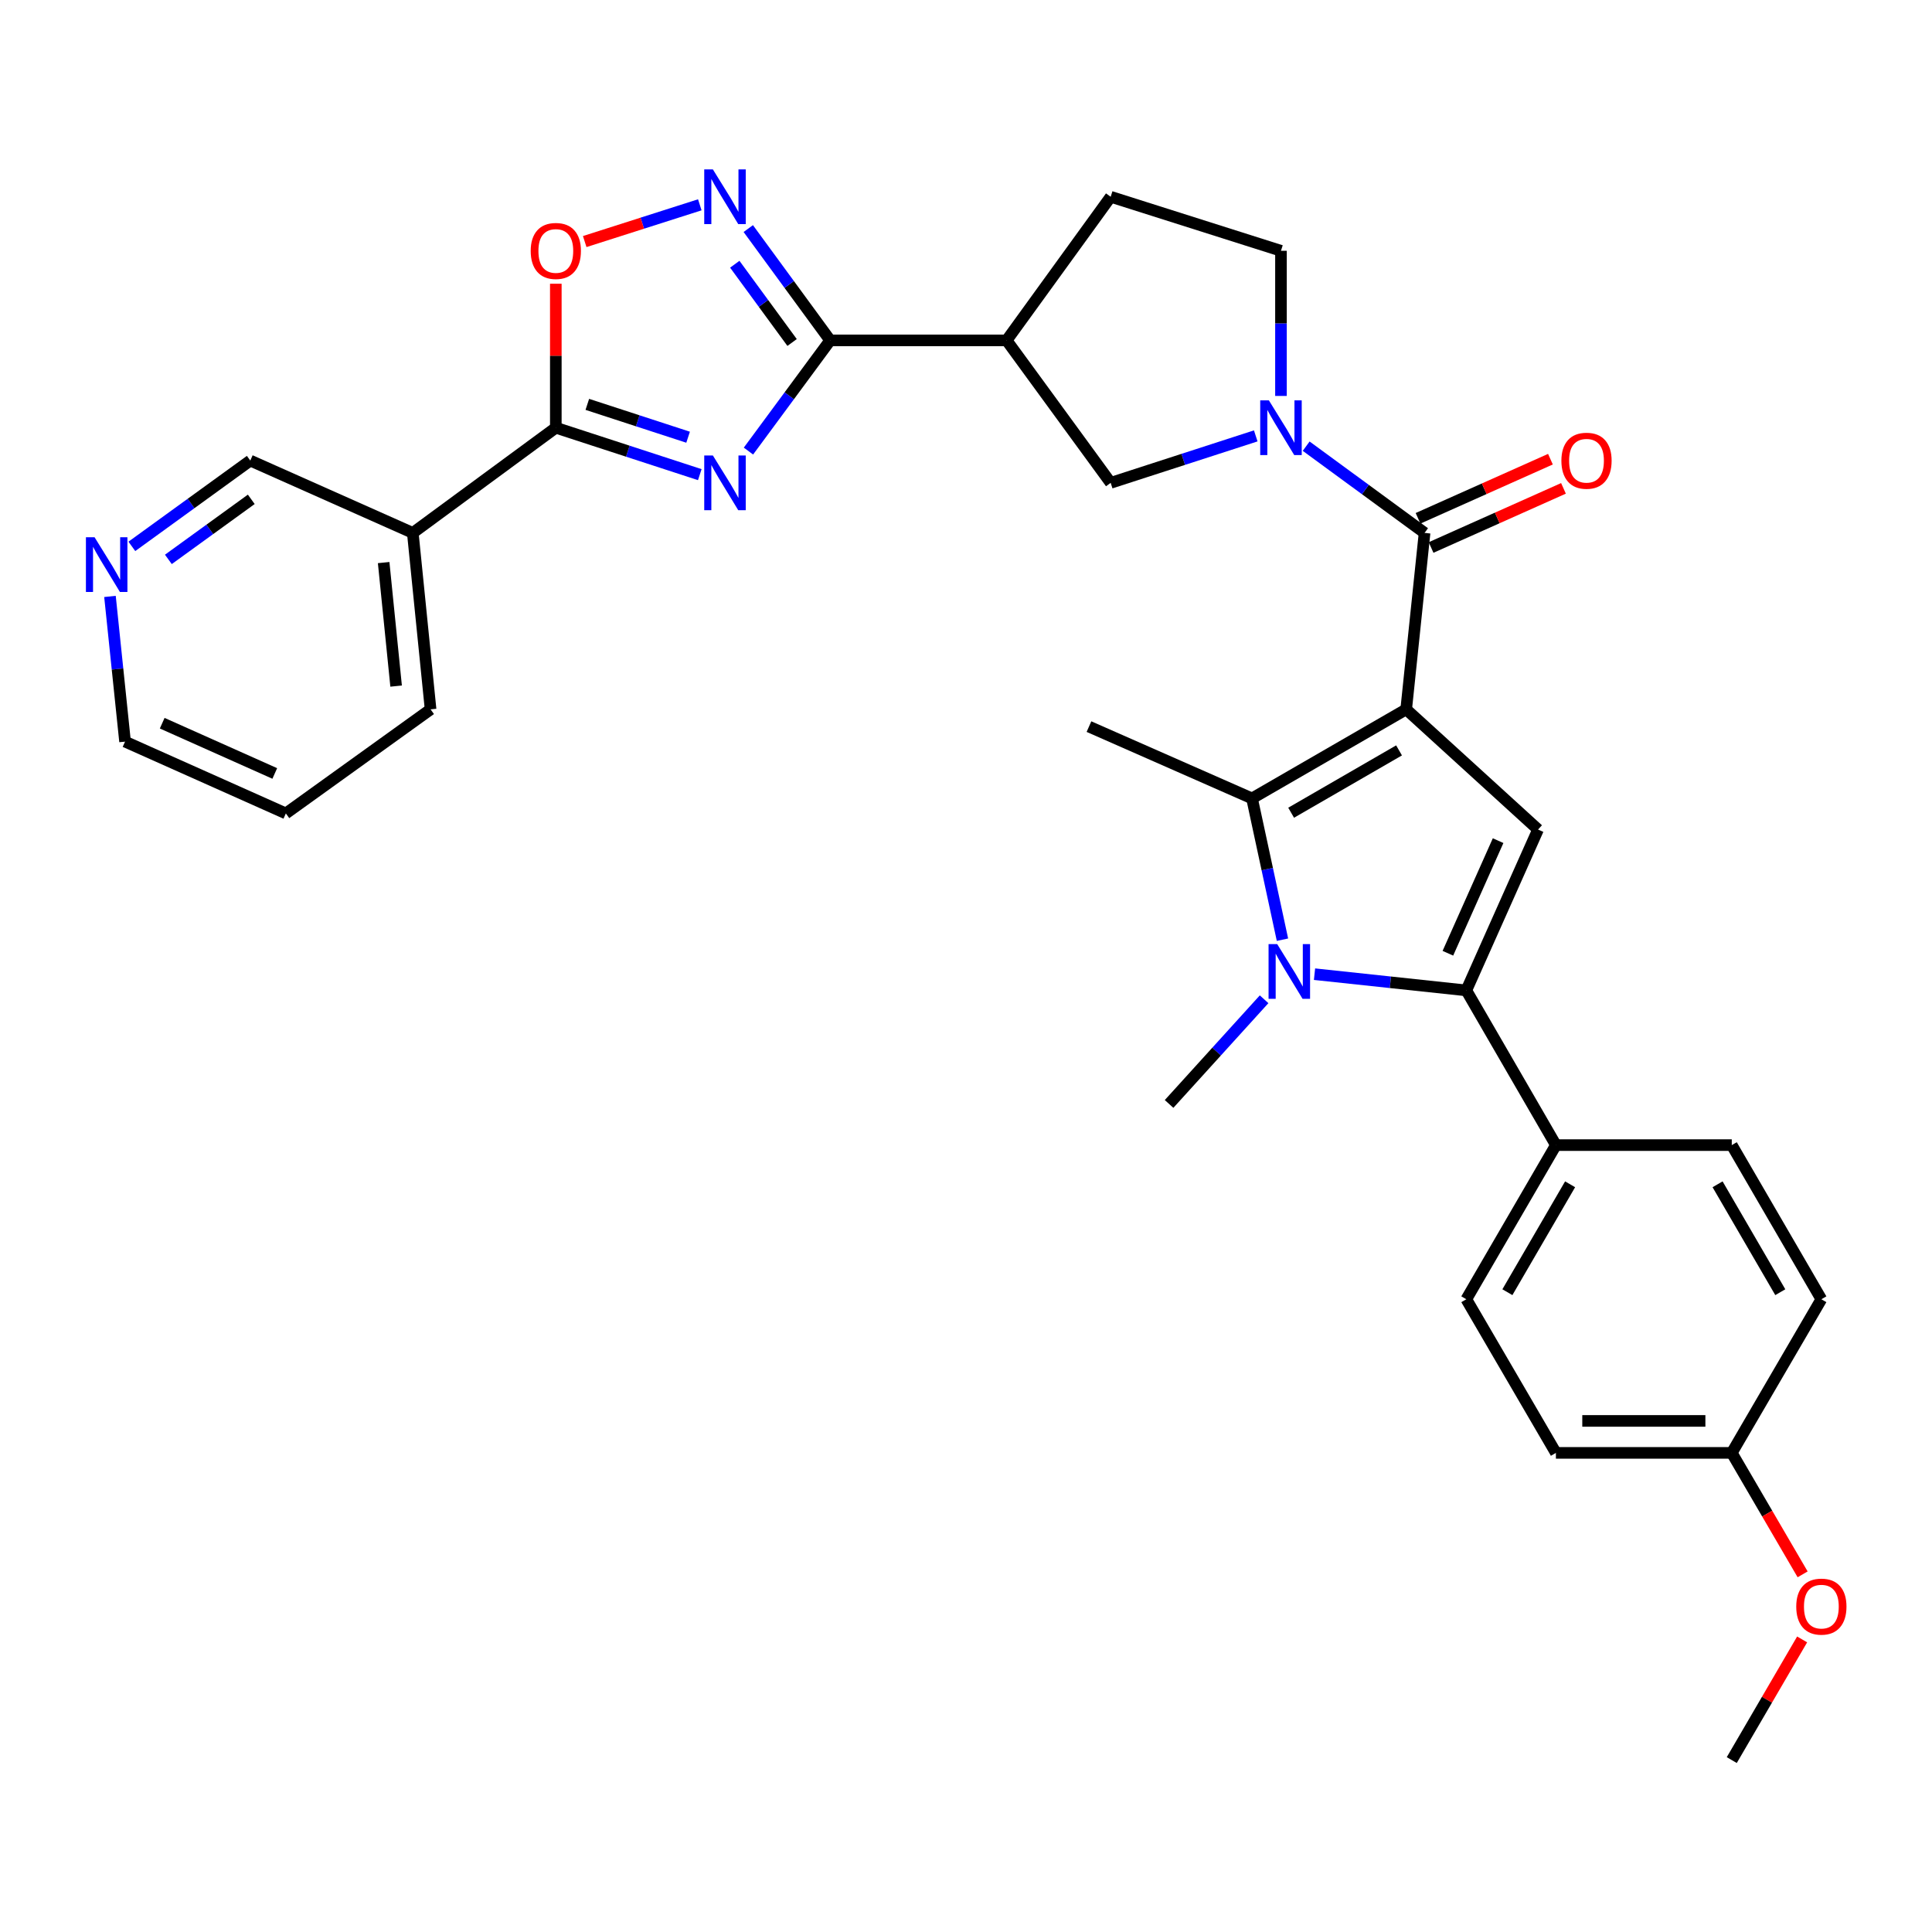 <?xml version='1.0' encoding='iso-8859-1'?>
<svg version='1.1' baseProfile='full'
              xmlns='http://www.w3.org/2000/svg'
                      xmlns:rdkit='http://www.rdkit.org/xml'
                      xmlns:xlink='http://www.w3.org/1999/xlink'
                  xml:space='preserve'
width='1000px' height='1000px' viewBox='0 0 1000 1000'>
<!-- END OF HEADER -->
<rect style='opacity:1.0;fill:#FFFFFF;stroke:none' width='1000' height='1000' x='0' y='0'> </rect>
<path class='bond-1' d='M 727.839,367.159 L 648.045,413.256' style='fill:none;fill-rule:evenodd;stroke:#000000;stroke-width:6px;stroke-linecap:butt;stroke-linejoin:miter;stroke-opacity:1' />
<path class='bond-1' d='M 724.147,388.4 L 668.291,420.668' style='fill:none;fill-rule:evenodd;stroke:#000000;stroke-width:6px;stroke-linecap:butt;stroke-linejoin:miter;stroke-opacity:1' />
<path class='bond-4' d='M 727.839,367.159 L 737.353,275.83' style='fill:none;fill-rule:evenodd;stroke:#000000;stroke-width:6px;stroke-linecap:butt;stroke-linejoin:miter;stroke-opacity:1' />
<path class='bond-5' d='M 727.839,367.159 L 796.097,429.369' style='fill:none;fill-rule:evenodd;stroke:#000000;stroke-width:6px;stroke-linecap:butt;stroke-linejoin:miter;stroke-opacity:1' />
<path class='bond-0' d='M 663.803,486.388 L 655.924,449.822' style='fill:none;fill-rule:evenodd;stroke:#0000FF;stroke-width:6px;stroke-linecap:butt;stroke-linejoin:miter;stroke-opacity:1' />
<path class='bond-0' d='M 655.924,449.822 L 648.045,413.256' style='fill:none;fill-rule:evenodd;stroke:#000000;stroke-width:6px;stroke-linecap:butt;stroke-linejoin:miter;stroke-opacity:1' />
<path class='bond-21' d='M 654.293,517.22 L 629.702,544.31' style='fill:none;fill-rule:evenodd;stroke:#0000FF;stroke-width:6px;stroke-linecap:butt;stroke-linejoin:miter;stroke-opacity:1' />
<path class='bond-21' d='M 629.702,544.31 L 605.111,571.4' style='fill:none;fill-rule:evenodd;stroke:#000000;stroke-width:6px;stroke-linecap:butt;stroke-linejoin:miter;stroke-opacity:1' />
<path class='bond-32' d='M 680.392,504.233 L 719.677,508.43' style='fill:none;fill-rule:evenodd;stroke:#0000FF;stroke-width:6px;stroke-linecap:butt;stroke-linejoin:miter;stroke-opacity:1' />
<path class='bond-32' d='M 719.677,508.43 L 758.963,512.628' style='fill:none;fill-rule:evenodd;stroke:#000000;stroke-width:6px;stroke-linecap:butt;stroke-linejoin:miter;stroke-opacity:1' />
<path class='bond-22' d='M 648.045,413.256 L 563.647,376.093' style='fill:none;fill-rule:evenodd;stroke:#000000;stroke-width:6px;stroke-linecap:butt;stroke-linejoin:miter;stroke-opacity:1' />
<path class='bond-2' d='M 387.397,233.476 L 408.546,204.829' style='fill:none;fill-rule:evenodd;stroke:#0000FF;stroke-width:6px;stroke-linecap:butt;stroke-linejoin:miter;stroke-opacity:1' />
<path class='bond-2' d='M 408.546,204.829 L 429.695,176.182' style='fill:none;fill-rule:evenodd;stroke:#000000;stroke-width:6px;stroke-linecap:butt;stroke-linejoin:miter;stroke-opacity:1' />
<path class='bond-8' d='M 362.21,245.676 L 324.95,233.531' style='fill:none;fill-rule:evenodd;stroke:#0000FF;stroke-width:6px;stroke-linecap:butt;stroke-linejoin:miter;stroke-opacity:1' />
<path class='bond-8' d='M 324.95,233.531 L 287.691,221.387' style='fill:none;fill-rule:evenodd;stroke:#000000;stroke-width:6px;stroke-linecap:butt;stroke-linejoin:miter;stroke-opacity:1' />
<path class='bond-8' d='M 356.159,226.302 L 330.078,217.801' style='fill:none;fill-rule:evenodd;stroke:#0000FF;stroke-width:6px;stroke-linecap:butt;stroke-linejoin:miter;stroke-opacity:1' />
<path class='bond-8' d='M 330.078,217.801 L 303.996,209.299' style='fill:none;fill-rule:evenodd;stroke:#000000;stroke-width:6px;stroke-linecap:butt;stroke-linejoin:miter;stroke-opacity:1' />
<path class='bond-3' d='M 758.963,512.628 L 796.097,429.369' style='fill:none;fill-rule:evenodd;stroke:#000000;stroke-width:6px;stroke-linecap:butt;stroke-linejoin:miter;stroke-opacity:1' />
<path class='bond-3' d='M 749.422,493.4 L 775.417,435.118' style='fill:none;fill-rule:evenodd;stroke:#000000;stroke-width:6px;stroke-linecap:butt;stroke-linejoin:miter;stroke-opacity:1' />
<path class='bond-14' d='M 758.963,512.628 L 805.335,592.707' style='fill:none;fill-rule:evenodd;stroke:#000000;stroke-width:6px;stroke-linecap:butt;stroke-linejoin:miter;stroke-opacity:1' />
<path class='bond-7' d='M 737.353,275.83 L 706.712,253.385' style='fill:none;fill-rule:evenodd;stroke:#000000;stroke-width:6px;stroke-linecap:butt;stroke-linejoin:miter;stroke-opacity:1' />
<path class='bond-7' d='M 706.712,253.385 L 676.071,230.941' style='fill:none;fill-rule:evenodd;stroke:#0000FF;stroke-width:6px;stroke-linecap:butt;stroke-linejoin:miter;stroke-opacity:1' />
<path class='bond-16' d='M 740.726,283.383 L 774.989,268.08' style='fill:none;fill-rule:evenodd;stroke:#000000;stroke-width:6px;stroke-linecap:butt;stroke-linejoin:miter;stroke-opacity:1' />
<path class='bond-16' d='M 774.989,268.08 L 809.251,252.776' style='fill:none;fill-rule:evenodd;stroke:#FF0000;stroke-width:6px;stroke-linecap:butt;stroke-linejoin:miter;stroke-opacity:1' />
<path class='bond-16' d='M 733.979,268.276 L 768.241,252.973' style='fill:none;fill-rule:evenodd;stroke:#000000;stroke-width:6px;stroke-linecap:butt;stroke-linejoin:miter;stroke-opacity:1' />
<path class='bond-16' d='M 768.241,252.973 L 802.504,237.67' style='fill:none;fill-rule:evenodd;stroke:#FF0000;stroke-width:6px;stroke-linecap:butt;stroke-linejoin:miter;stroke-opacity:1' />
<path class='bond-6' d='M 429.695,176.182 L 521.024,176.182' style='fill:none;fill-rule:evenodd;stroke:#000000;stroke-width:6px;stroke-linecap:butt;stroke-linejoin:miter;stroke-opacity:1' />
<path class='bond-9' d='M 429.695,176.182 L 408.502,147.246' style='fill:none;fill-rule:evenodd;stroke:#000000;stroke-width:6px;stroke-linecap:butt;stroke-linejoin:miter;stroke-opacity:1' />
<path class='bond-9' d='M 408.502,147.246 L 387.31,118.311' style='fill:none;fill-rule:evenodd;stroke:#0000FF;stroke-width:6px;stroke-linecap:butt;stroke-linejoin:miter;stroke-opacity:1' />
<path class='bond-9' d='M 409.989,177.277 L 395.154,157.023' style='fill:none;fill-rule:evenodd;stroke:#000000;stroke-width:6px;stroke-linecap:butt;stroke-linejoin:miter;stroke-opacity:1' />
<path class='bond-9' d='M 395.154,157.023 L 380.32,136.768' style='fill:none;fill-rule:evenodd;stroke:#0000FF;stroke-width:6px;stroke-linecap:butt;stroke-linejoin:miter;stroke-opacity:1' />
<path class='bond-12' d='M 649.972,225.614 L 612.43,237.771' style='fill:none;fill-rule:evenodd;stroke:#0000FF;stroke-width:6px;stroke-linecap:butt;stroke-linejoin:miter;stroke-opacity:1' />
<path class='bond-12' d='M 612.43,237.771 L 574.888,249.927' style='fill:none;fill-rule:evenodd;stroke:#000000;stroke-width:6px;stroke-linecap:butt;stroke-linejoin:miter;stroke-opacity:1' />
<path class='bond-15' d='M 663.028,204.937 L 663.028,167.373' style='fill:none;fill-rule:evenodd;stroke:#0000FF;stroke-width:6px;stroke-linecap:butt;stroke-linejoin:miter;stroke-opacity:1' />
<path class='bond-15' d='M 663.028,167.373 L 663.028,129.809' style='fill:none;fill-rule:evenodd;stroke:#000000;stroke-width:6px;stroke-linecap:butt;stroke-linejoin:miter;stroke-opacity:1' />
<path class='bond-13' d='M 287.691,221.387 L 213.661,275.83' style='fill:none;fill-rule:evenodd;stroke:#000000;stroke-width:6px;stroke-linecap:butt;stroke-linejoin:miter;stroke-opacity:1' />
<path class='bond-35' d='M 287.691,221.387 L 287.691,184.123' style='fill:none;fill-rule:evenodd;stroke:#000000;stroke-width:6px;stroke-linecap:butt;stroke-linejoin:miter;stroke-opacity:1' />
<path class='bond-35' d='M 287.691,184.123 L 287.691,146.859' style='fill:none;fill-rule:evenodd;stroke:#FF0000;stroke-width:6px;stroke-linecap:butt;stroke-linejoin:miter;stroke-opacity:1' />
<path class='bond-11' d='M 362.214,106.011 L 332.431,115.522' style='fill:none;fill-rule:evenodd;stroke:#0000FF;stroke-width:6px;stroke-linecap:butt;stroke-linejoin:miter;stroke-opacity:1' />
<path class='bond-11' d='M 332.431,115.522 L 302.647,125.033' style='fill:none;fill-rule:evenodd;stroke:#FF0000;stroke-width:6px;stroke-linecap:butt;stroke-linejoin:miter;stroke-opacity:1' />
<path class='bond-10' d='M 521.024,176.182 L 574.888,249.927' style='fill:none;fill-rule:evenodd;stroke:#000000;stroke-width:6px;stroke-linecap:butt;stroke-linejoin:miter;stroke-opacity:1' />
<path class='bond-33' d='M 521.024,176.182 L 574.888,101.848' style='fill:none;fill-rule:evenodd;stroke:#000000;stroke-width:6px;stroke-linecap:butt;stroke-linejoin:miter;stroke-opacity:1' />
<path class='bond-23' d='M 213.661,275.83 L 129.547,238.391' style='fill:none;fill-rule:evenodd;stroke:#000000;stroke-width:6px;stroke-linecap:butt;stroke-linejoin:miter;stroke-opacity:1' />
<path class='bond-28' d='M 213.661,275.83 L 222.871,367.159' style='fill:none;fill-rule:evenodd;stroke:#000000;stroke-width:6px;stroke-linecap:butt;stroke-linejoin:miter;stroke-opacity:1' />
<path class='bond-28' d='M 198.58,291.189 L 205.028,355.12' style='fill:none;fill-rule:evenodd;stroke:#000000;stroke-width:6px;stroke-linecap:butt;stroke-linejoin:miter;stroke-opacity:1' />
<path class='bond-19' d='M 805.335,592.707 L 758.963,672.491' style='fill:none;fill-rule:evenodd;stroke:#000000;stroke-width:6px;stroke-linecap:butt;stroke-linejoin:miter;stroke-opacity:1' />
<path class='bond-19' d='M 812.684,612.989 L 780.223,668.838' style='fill:none;fill-rule:evenodd;stroke:#000000;stroke-width:6px;stroke-linecap:butt;stroke-linejoin:miter;stroke-opacity:1' />
<path class='bond-20' d='M 805.335,592.707 L 896.361,592.707' style='fill:none;fill-rule:evenodd;stroke:#000000;stroke-width:6px;stroke-linecap:butt;stroke-linejoin:miter;stroke-opacity:1' />
<path class='bond-17' d='M 663.028,129.809 L 574.888,101.848' style='fill:none;fill-rule:evenodd;stroke:#000000;stroke-width:6px;stroke-linecap:butt;stroke-linejoin:miter;stroke-opacity:1' />
<path class='bond-18' d='M 68.248,282.802 L 98.897,260.597' style='fill:none;fill-rule:evenodd;stroke:#0000FF;stroke-width:6px;stroke-linecap:butt;stroke-linejoin:miter;stroke-opacity:1' />
<path class='bond-18' d='M 98.897,260.597 L 129.547,238.391' style='fill:none;fill-rule:evenodd;stroke:#000000;stroke-width:6px;stroke-linecap:butt;stroke-linejoin:miter;stroke-opacity:1' />
<path class='bond-18' d='M 87.15,289.539 L 108.604,273.995' style='fill:none;fill-rule:evenodd;stroke:#0000FF;stroke-width:6px;stroke-linecap:butt;stroke-linejoin:miter;stroke-opacity:1' />
<path class='bond-18' d='M 108.604,273.995 L 130.059,258.451' style='fill:none;fill-rule:evenodd;stroke:#000000;stroke-width:6px;stroke-linecap:butt;stroke-linejoin:miter;stroke-opacity:1' />
<path class='bond-36' d='M 56.922,308.709 L 60.824,346.285' style='fill:none;fill-rule:evenodd;stroke:#0000FF;stroke-width:6px;stroke-linecap:butt;stroke-linejoin:miter;stroke-opacity:1' />
<path class='bond-36' d='M 60.824,346.285 L 64.726,383.861' style='fill:none;fill-rule:evenodd;stroke:#000000;stroke-width:6px;stroke-linecap:butt;stroke-linejoin:miter;stroke-opacity:1' />
<path class='bond-25' d='M 758.963,672.491 L 805.335,752.009' style='fill:none;fill-rule:evenodd;stroke:#000000;stroke-width:6px;stroke-linecap:butt;stroke-linejoin:miter;stroke-opacity:1' />
<path class='bond-26' d='M 896.361,592.707 L 942.734,672.491' style='fill:none;fill-rule:evenodd;stroke:#000000;stroke-width:6px;stroke-linecap:butt;stroke-linejoin:miter;stroke-opacity:1' />
<path class='bond-26' d='M 889.013,612.989 L 921.473,668.838' style='fill:none;fill-rule:evenodd;stroke:#000000;stroke-width:6px;stroke-linecap:butt;stroke-linejoin:miter;stroke-opacity:1' />
<path class='bond-24' d='M 896.361,752.009 L 942.734,672.491' style='fill:none;fill-rule:evenodd;stroke:#000000;stroke-width:6px;stroke-linecap:butt;stroke-linejoin:miter;stroke-opacity:1' />
<path class='bond-27' d='M 896.361,752.009 L 914.7,783.444' style='fill:none;fill-rule:evenodd;stroke:#000000;stroke-width:6px;stroke-linecap:butt;stroke-linejoin:miter;stroke-opacity:1' />
<path class='bond-27' d='M 914.7,783.444 L 933.038,814.879' style='fill:none;fill-rule:evenodd;stroke:#FF0000;stroke-width:6px;stroke-linecap:butt;stroke-linejoin:miter;stroke-opacity:1' />
<path class='bond-34' d='M 896.361,752.009 L 805.335,752.009' style='fill:none;fill-rule:evenodd;stroke:#000000;stroke-width:6px;stroke-linecap:butt;stroke-linejoin:miter;stroke-opacity:1' />
<path class='bond-34' d='M 882.707,735.464 L 818.989,735.464' style='fill:none;fill-rule:evenodd;stroke:#000000;stroke-width:6px;stroke-linecap:butt;stroke-linejoin:miter;stroke-opacity:1' />
<path class='bond-30' d='M 932.784,848.561 L 914.573,879.79' style='fill:none;fill-rule:evenodd;stroke:#FF0000;stroke-width:6px;stroke-linecap:butt;stroke-linejoin:miter;stroke-opacity:1' />
<path class='bond-30' d='M 914.573,879.79 L 896.361,911.018' style='fill:none;fill-rule:evenodd;stroke:#000000;stroke-width:6px;stroke-linecap:butt;stroke-linejoin:miter;stroke-opacity:1' />
<path class='bond-31' d='M 222.871,367.159 L 147.958,421.023' style='fill:none;fill-rule:evenodd;stroke:#000000;stroke-width:6px;stroke-linecap:butt;stroke-linejoin:miter;stroke-opacity:1' />
<path class='bond-29' d='M 64.726,383.861 L 147.958,421.023' style='fill:none;fill-rule:evenodd;stroke:#000000;stroke-width:6px;stroke-linecap:butt;stroke-linejoin:miter;stroke-opacity:1' />
<path class='bond-29' d='M 83.957,374.327 L 142.219,400.341' style='fill:none;fill-rule:evenodd;stroke:#000000;stroke-width:6px;stroke-linecap:butt;stroke-linejoin:miter;stroke-opacity:1' />
<path  class='atom-1' d='M 661.088 488.679
L 670.368 503.679
Q 671.288 505.159, 672.768 507.839
Q 674.248 510.519, 674.328 510.679
L 674.328 488.679
L 678.088 488.679
L 678.088 516.999
L 674.208 516.999
L 664.248 500.599
Q 663.088 498.679, 661.848 496.479
Q 660.648 494.279, 660.288 493.599
L 660.288 516.999
L 656.608 516.999
L 656.608 488.679
L 661.088 488.679
' fill='#0000FF'/>
<path  class='atom-3' d='M 368.992 235.767
L 378.272 250.767
Q 379.192 252.247, 380.672 254.927
Q 382.152 257.607, 382.232 257.767
L 382.232 235.767
L 385.992 235.767
L 385.992 264.087
L 382.112 264.087
L 372.152 247.687
Q 370.992 245.767, 369.752 243.567
Q 368.552 241.367, 368.192 240.687
L 368.192 264.087
L 364.512 264.087
L 364.512 235.767
L 368.992 235.767
' fill='#0000FF'/>
<path  class='atom-8' d='M 656.768 207.227
L 666.048 222.227
Q 666.968 223.707, 668.448 226.387
Q 669.928 229.067, 670.008 229.227
L 670.008 207.227
L 673.768 207.227
L 673.768 235.547
L 669.888 235.547
L 659.928 219.147
Q 658.768 217.227, 657.528 215.027
Q 656.328 212.827, 655.968 212.147
L 655.968 235.547
L 652.288 235.547
L 652.288 207.227
L 656.768 207.227
' fill='#0000FF'/>
<path  class='atom-10' d='M 368.992 87.688
L 378.272 102.688
Q 379.192 104.168, 380.672 106.848
Q 382.152 109.528, 382.232 109.688
L 382.232 87.688
L 385.992 87.688
L 385.992 116.008
L 382.112 116.008
L 372.152 99.608
Q 370.992 97.688, 369.752 95.488
Q 368.552 93.288, 368.192 92.608
L 368.192 116.008
L 364.512 116.008
L 364.512 87.688
L 368.992 87.688
' fill='#0000FF'/>
<path  class='atom-12' d='M 274.691 129.889
Q 274.691 123.089, 278.051 119.289
Q 281.411 115.489, 287.691 115.489
Q 293.971 115.489, 297.331 119.289
Q 300.691 123.089, 300.691 129.889
Q 300.691 136.769, 297.291 140.689
Q 293.891 144.569, 287.691 144.569
Q 281.451 144.569, 278.051 140.689
Q 274.691 136.809, 274.691 129.889
M 287.691 141.369
Q 292.011 141.369, 294.331 138.489
Q 296.691 135.569, 296.691 129.889
Q 296.691 124.329, 294.331 121.529
Q 292.011 118.689, 287.691 118.689
Q 283.371 118.689, 281.011 121.489
Q 278.691 124.289, 278.691 129.889
Q 278.691 135.609, 281.011 138.489
Q 283.371 141.369, 287.691 141.369
' fill='#FF0000'/>
<path  class='atom-17' d='M 808.173 238.471
Q 808.173 231.671, 811.533 227.871
Q 814.893 224.071, 821.173 224.071
Q 827.453 224.071, 830.813 227.871
Q 834.173 231.671, 834.173 238.471
Q 834.173 245.351, 830.773 249.271
Q 827.373 253.151, 821.173 253.151
Q 814.933 253.151, 811.533 249.271
Q 808.173 245.391, 808.173 238.471
M 821.173 249.951
Q 825.493 249.951, 827.813 247.071
Q 830.173 244.151, 830.173 238.471
Q 830.173 232.911, 827.813 230.111
Q 825.493 227.271, 821.173 227.271
Q 816.853 227.271, 814.493 230.071
Q 812.173 232.871, 812.173 238.471
Q 812.173 244.191, 814.493 247.071
Q 816.853 249.951, 821.173 249.951
' fill='#FF0000'/>
<path  class='atom-19' d='M 48.953 278.086
L 58.233 293.086
Q 59.153 294.566, 60.633 297.246
Q 62.113 299.926, 62.193 300.086
L 62.193 278.086
L 65.953 278.086
L 65.953 306.406
L 62.073 306.406
L 52.113 290.006
Q 50.953 288.086, 49.713 285.886
Q 48.513 283.686, 48.153 283.006
L 48.153 306.406
L 44.473 306.406
L 44.473 278.086
L 48.953 278.086
' fill='#0000FF'/>
<path  class='atom-28' d='M 929.734 831.58
Q 929.734 824.78, 933.094 820.98
Q 936.454 817.18, 942.734 817.18
Q 949.014 817.18, 952.374 820.98
Q 955.734 824.78, 955.734 831.58
Q 955.734 838.46, 952.334 842.38
Q 948.934 846.26, 942.734 846.26
Q 936.494 846.26, 933.094 842.38
Q 929.734 838.5, 929.734 831.58
M 942.734 843.06
Q 947.054 843.06, 949.374 840.18
Q 951.734 837.26, 951.734 831.58
Q 951.734 826.02, 949.374 823.22
Q 947.054 820.38, 942.734 820.38
Q 938.414 820.38, 936.054 823.18
Q 933.734 825.98, 933.734 831.58
Q 933.734 837.3, 936.054 840.18
Q 938.414 843.06, 942.734 843.06
' fill='#FF0000'/>
</svg>
